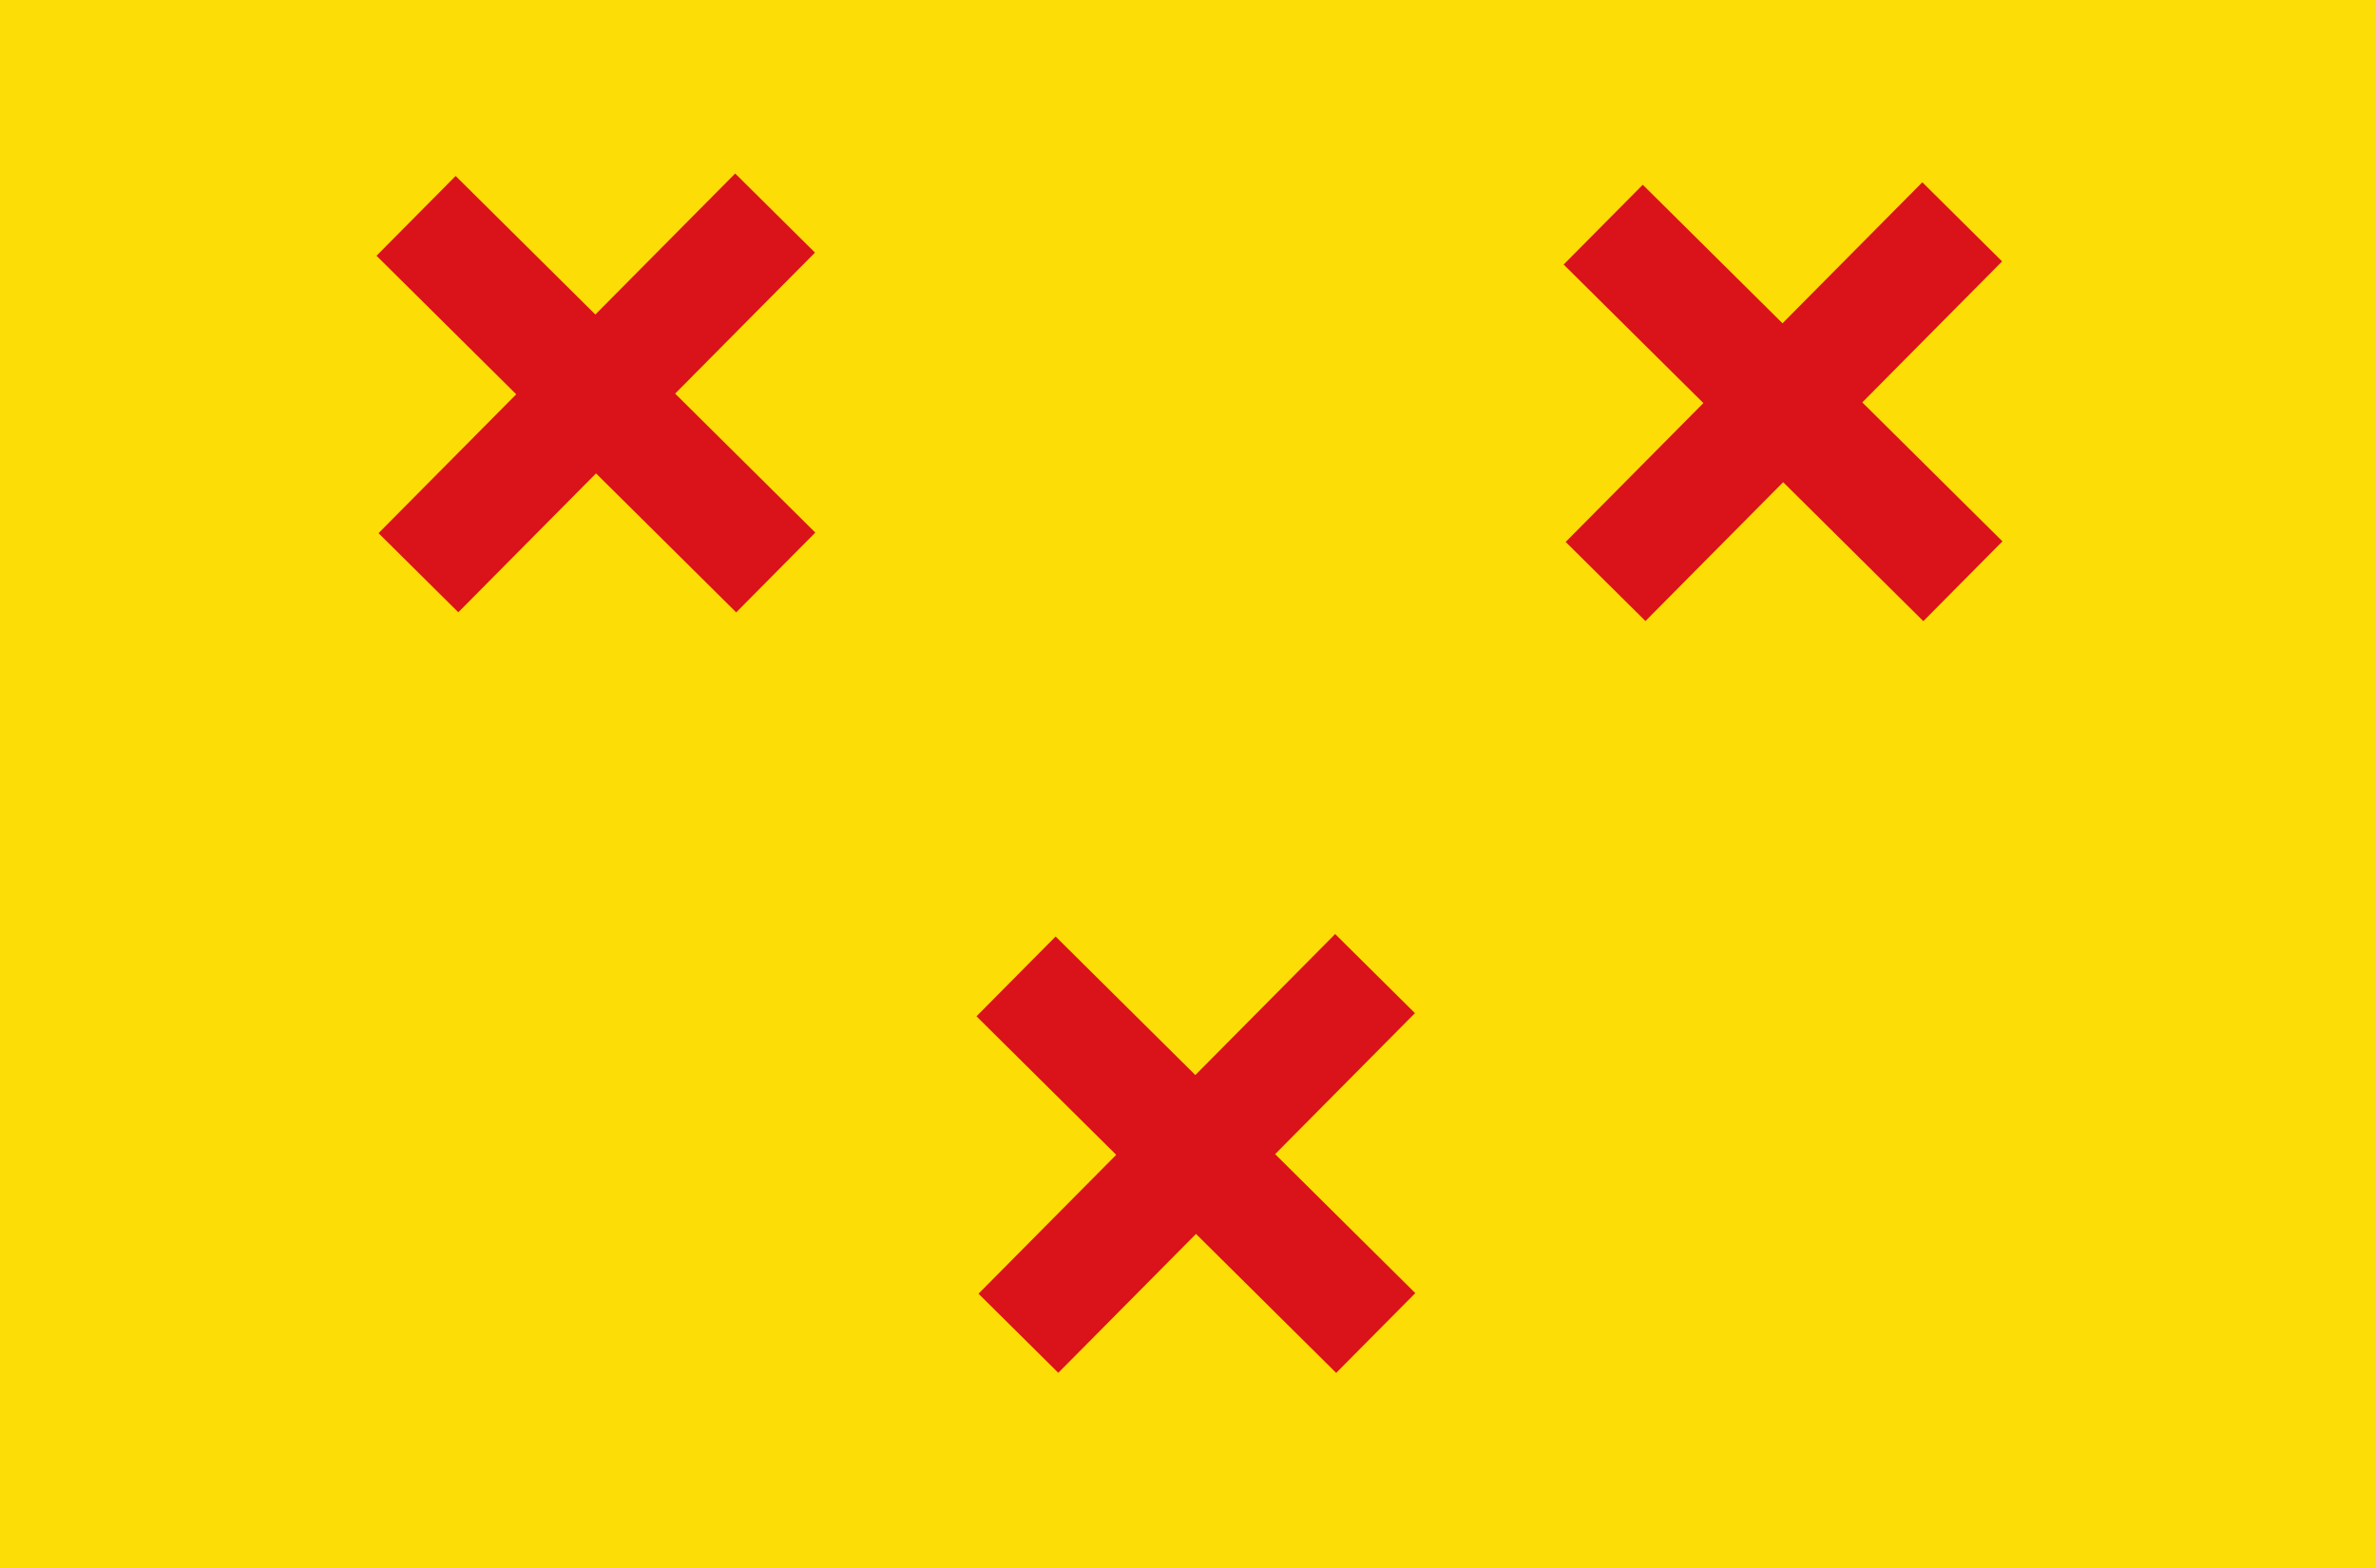 <?xml version="1.0" encoding="UTF-8" standalone="no"?>
<!-- Created with Inkscape (http://www.inkscape.org/) -->

<svg
   xmlns:dc="http://purl.org/dc/elements/1.1/"
   xmlns:cc="http://creativecommons.org/ns#"
   xmlns:rdf="http://www.w3.org/1999/02/22-rdf-syntax-ns#"
   xmlns:svg="http://www.w3.org/2000/svg"
   xmlns="http://www.w3.org/2000/svg"
   xmlns:sodipodi="http://sodipodi.sourceforge.net/DTD/sodipodi-0.dtd"
   xmlns:inkscape="http://www.inkscape.org/namespaces/inkscape"
   width="325.714"
   height="215"
   id="svg4521"
   version="1.1"
   inkscape:version="0.48.4 r9939"
   sodipodi:docname="Nieuw document 16">
  <defs
     id="defs4523" />
  <sodipodi:namedview
     id="base"
     pagecolor="#ffffff"
     bordercolor="#666666"
     borderopacity="1.0"
     inkscape:pageopacity="0.0"
     inkscape:pageshadow="2"
     inkscape:zoom="0.98994949"
     inkscape:cx="336.66431"
     inkscape:cy="56.412317"
     inkscape:document-units="px"
     inkscape:current-layer="layer1"
     showgrid="false"
     fit-margin-top="0"
     fit-margin-left="0"
     fit-margin-right="0"
     fit-margin-bottom="0"
     inkscape:window-width="1600"
     inkscape:window-height="837"
     inkscape:window-x="-8"
     inkscape:window-y="-8"
     inkscape:window-maximized="1" />
  <g
     inkscape:label="Laag 1"
     inkscape:groupmode="layer"
     id="layer1"
     transform="translate(-91.429,-342.005)">
    <rect
       style="fill:#fcdd05;fill-opacity:1;fill-rule:evenodd;stroke:none"
       id="rect4452"
       width="325.714"
       height="215"
       x="91.429"
       y="342.005" />
    <rect
       style="fill:#da121a;fill-opacity:1;fill-rule:evenodd;stroke:none"
       id="rect4454"
       width="69.448"
       height="15.405"
       x="367.121"
       y="151.659"
       transform="matrix(0.71,0.704,-0.704,0.71,0,0)" />
    <rect
       style="fill:#da121a;fill-opacity:1;fill-rule:evenodd;stroke:none"
       id="rect4454-4"
       width="69.448"
       height="15.405"
       x="124.432"
       y="-409.504"
       transform="matrix(-0.704,0.71,-0.71,-0.704,0,0)" />
    <rect
       style="fill:#da121a;fill-opacity:1;fill-rule:evenodd;stroke:none"
       id="rect4454-0"
       width="69.448"
       height="15.405"
       x="483.545"
       y="37.913"
       transform="matrix(0.71,0.704,-0.704,0.71,0,0)" />
    <rect
       style="fill:#da121a;fill-opacity:1;fill-rule:evenodd;stroke:none"
       id="rect4454-4-9"
       width="69.448"
       height="15.405"
       x="10.686"
       y="-525.929"
       transform="matrix(-0.704,0.71,-0.71,-0.704,0,0)" />
    <rect
       style="fill:#da121a;fill-opacity:1;fill-rule:evenodd;stroke:none"
       id="rect4454-48"
       width="69.448"
       height="15.405"
       x="498.96"
       y="167.792"
       transform="matrix(0.71,0.704,-0.704,0.71,0,0)" />
    <rect
       style="fill:#da121a;fill-opacity:1;fill-rule:evenodd;stroke:none"
       id="rect4454-4-8"
       width="69.448"
       height="15.405"
       x="140.565"
       y="-541.343"
       transform="matrix(-0.704,0.71,-0.71,-0.704,0,0)" />
  </g>
</svg>
